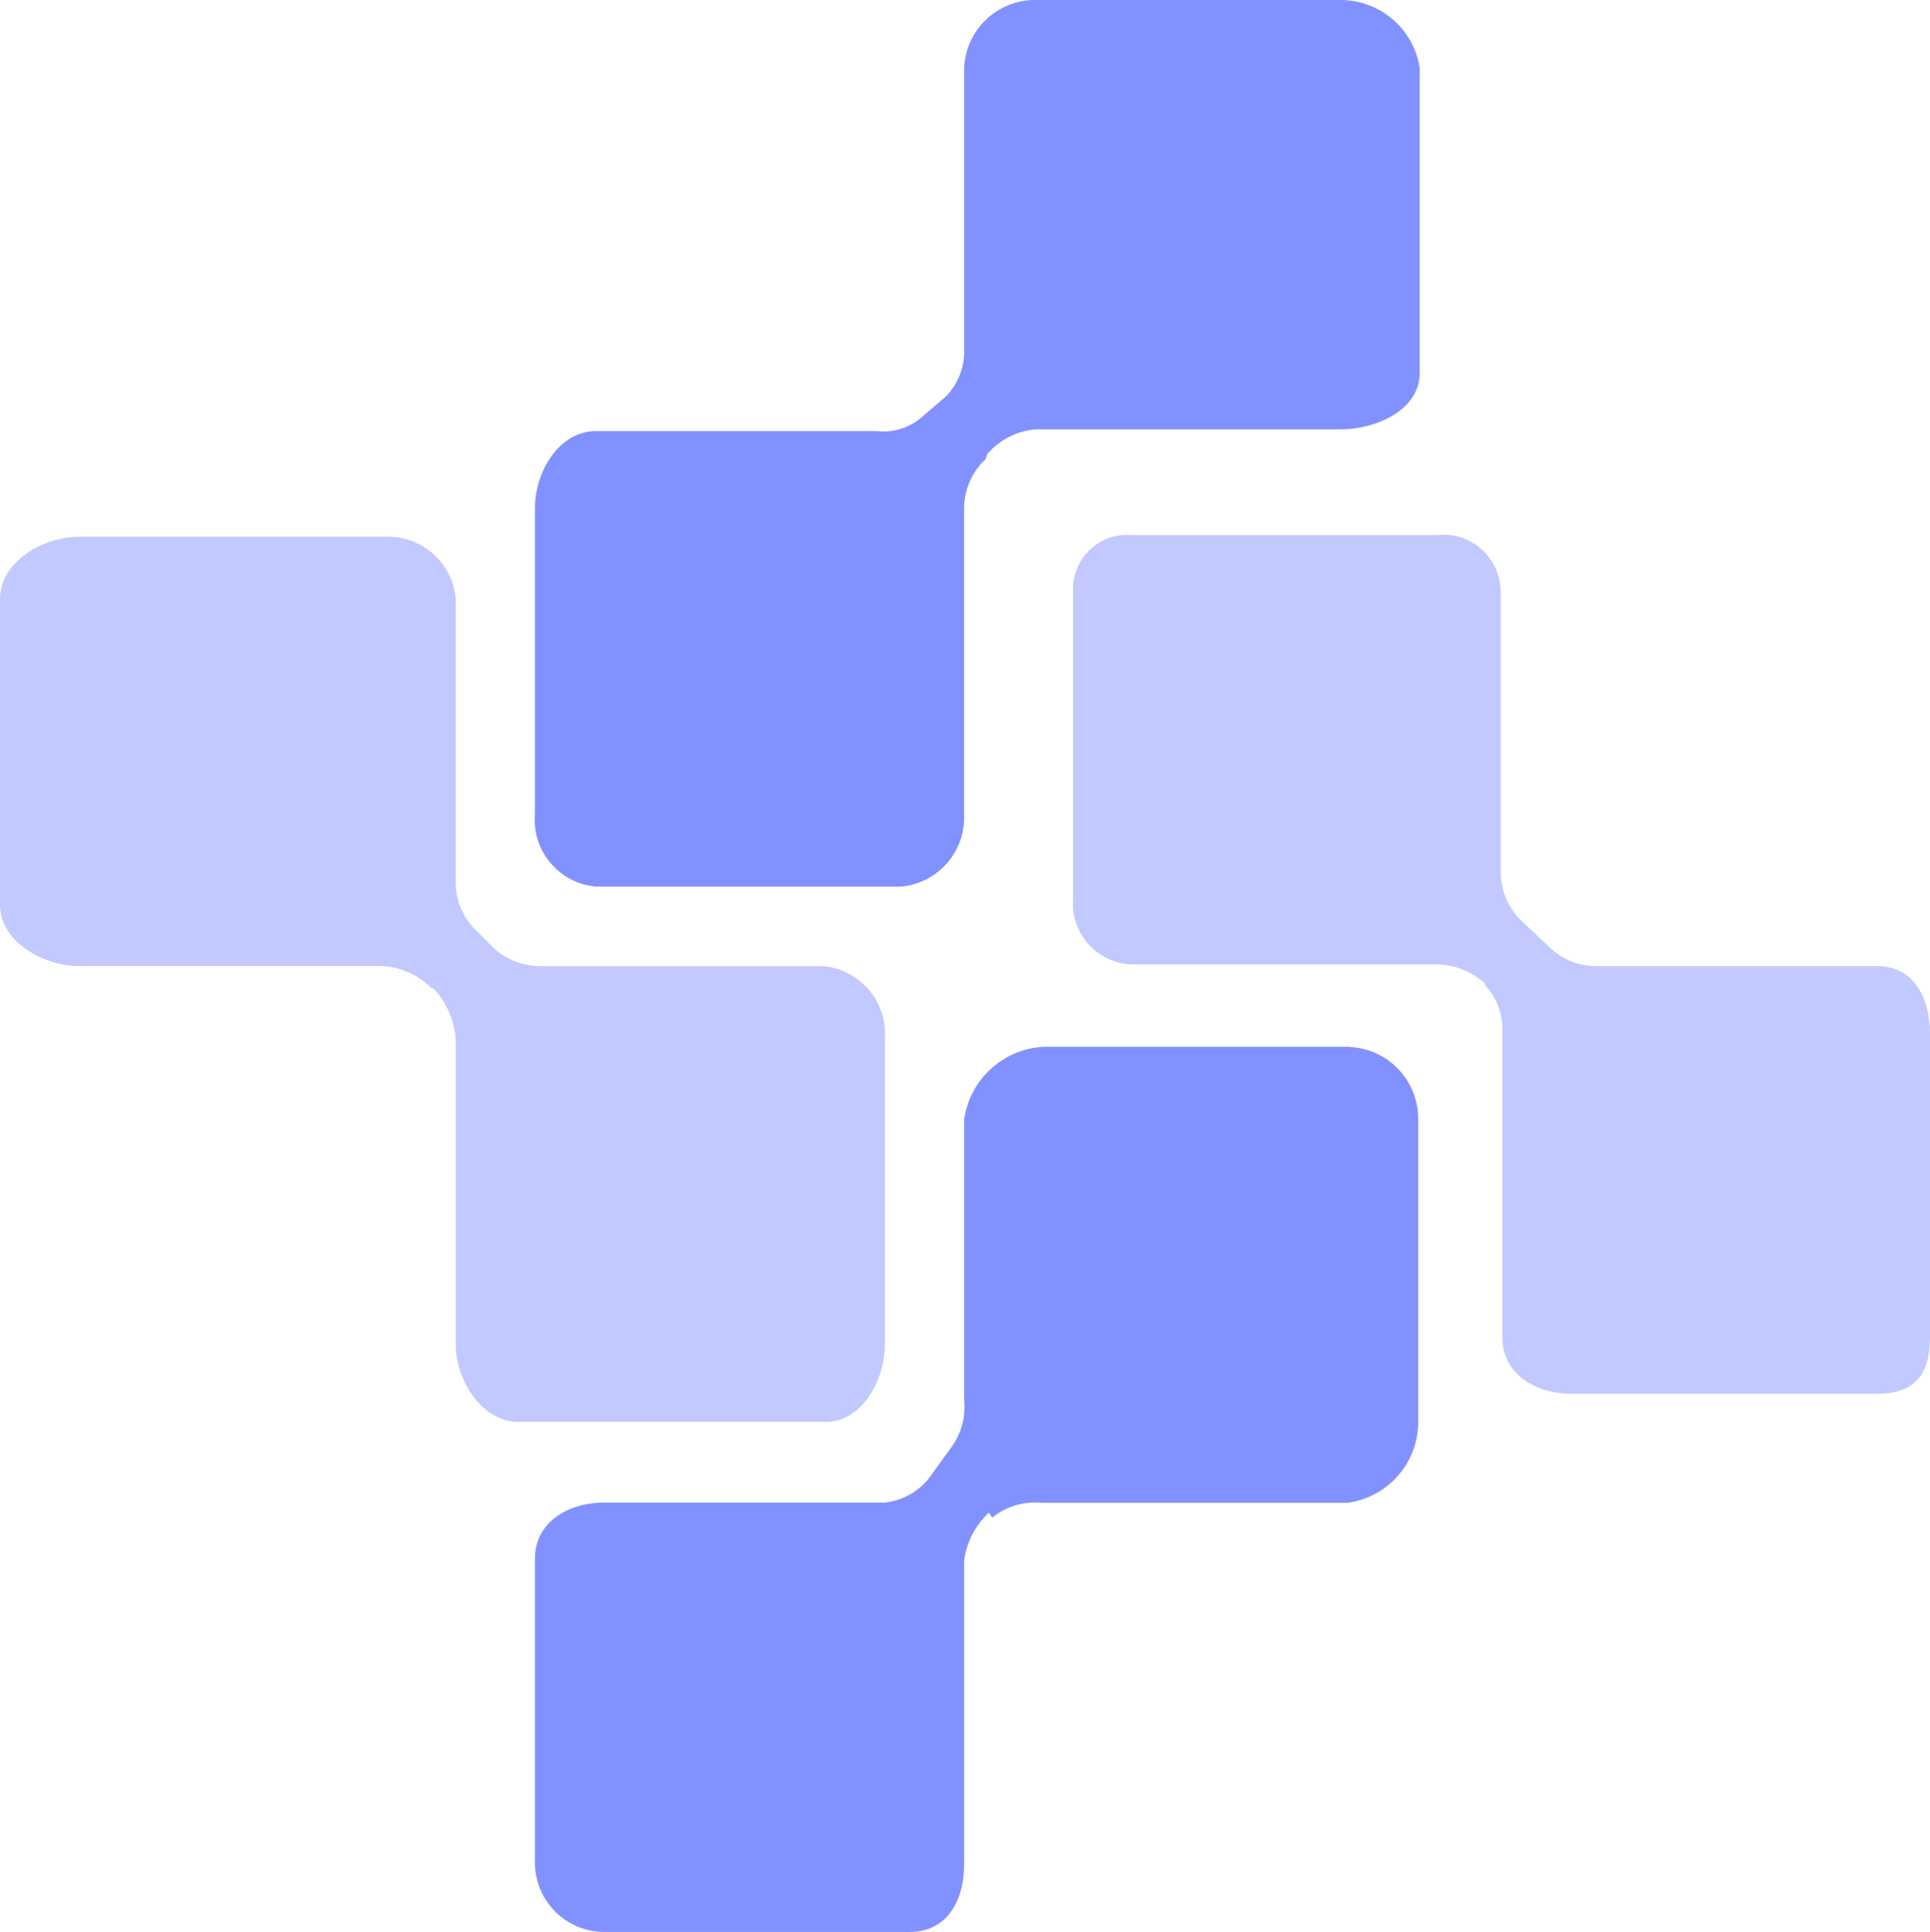<?xml version="1.0" encoding="UTF-8"?>
<svg width="44px" height="44.034px" viewBox="0 0 44 44.034" version="1.1" xmlns="http://www.w3.org/2000/svg" xmlns:xlink="http://www.w3.org/1999/xlink">
    <title>编组</title>
    <g id="页面-1" stroke="none" stroke-width="1" fill="none" fill-rule="evenodd">
        <g id="解决方案-政企行业" transform="translate(-378, -854)" fill-rule="nonzero">
            <g id="编组" transform="translate(378, 854)">
                <path d="M20.174,30.639 L20.174,23.677 C20.233,22.839 19.617,22.106 18.782,22.021 L12.383,22.021 C11.985,22.035 11.596,21.901 11.291,21.644 L10.767,21.116 C10.511,20.826 10.376,20.449 10.39,20.062 L10.39,13.663 C10.326,12.828 9.609,12.195 8.772,12.235 L1.807,12.235 C0.978,12.235 0,12.799 0,13.663 L0,20.626 C0,21.455 0.978,22.019 1.807,22.019 L8.732,22.019 C9.143,22.046 9.53,22.22 9.824,22.509 L9.899,22.546 C10.183,22.858 10.355,23.256 10.389,23.676 L10.389,30.639 C10.389,31.467 10.991,32.408 11.817,32.408 L18.781,32.408 C19.609,32.446 20.173,31.505 20.173,30.639 L20.174,30.639 Z" id="路径" fill="#C1C9FF"></path>
                <path d="M42.795,22.02 L36.396,22.02 C35.986,22.024 35.592,21.861 35.304,21.568 L34.703,21.004 C34.399,20.72 34.223,20.327 34.213,19.912 L34.213,13.513 C34.218,13.135 34.059,12.773 33.778,12.521 C33.497,12.268 33.12,12.15 32.745,12.196 L25.82,12.196 C25.458,12.16 25.098,12.286 24.837,12.54 C24.576,12.794 24.44,13.15 24.465,13.513 L24.465,20.476 C24.433,20.859 24.56,21.237 24.817,21.523 C25.073,21.808 25.437,21.974 25.82,21.982 L32.783,21.982 C33.19,21.995 33.578,22.156 33.875,22.434 L33.837,22.434 C34.12,22.725 34.27,23.12 34.252,23.526 L34.252,30.489 C34.252,31.317 35.005,31.768 35.832,31.768 L42.795,31.768 C43.624,31.768 44,31.354 44,30.489 L44,23.563 C44,22.734 43.624,22.019 42.795,22.019 L42.795,22.02 Z" id="路径" fill="#C1C9FF"></path>
                <path d="M13.588,20.208 L20.551,20.208 C21.392,20.126 22.021,19.397 21.979,18.552 L21.979,11.555 C21.989,11.14 22.166,10.747 22.469,10.464 L22.507,10.35 C22.783,10.027 23.175,9.825 23.598,9.786 L30.559,9.786 C31.388,9.786 32.366,9.334 32.366,8.507 L32.366,1.544 C32.226,0.655 31.459,4.21778365e-06 30.559,4.21778365e-06 L23.599,4.21778365e-06 C22.733,-0.002 22.02,0.679 21.981,1.544 L21.981,7.943 C21.999,8.348 21.849,8.743 21.567,9.034 L21.04,9.486 C20.755,9.747 20.37,9.87 19.987,9.825 L13.588,9.825 C12.759,9.825 12.195,10.728 12.195,11.594 L12.195,18.557 C12.126,19.397 12.748,20.135 13.588,20.208 L13.588,20.208 Z" id="路径" fill="#8191FF"></path>
                <path d="M30.751,23.859 L23.788,23.859 C22.868,23.909 22.111,24.603 21.981,25.515 L21.981,31.914 C22.02,32.304 21.911,32.693 21.675,33.006 L21.185,33.683 C20.937,34.003 20.568,34.207 20.165,34.248 L13.775,34.248 C12.947,34.248 12.195,34.699 12.195,35.527 L12.195,42.49 C12.217,43.348 12.917,44.032 13.775,44.034 L20.738,44.034 C21.567,44.034 21.98,43.356 21.98,42.49 L21.98,35.57 C22.035,35.151 22.235,34.765 22.544,34.478 L22.62,34.591 C22.937,34.334 23.343,34.213 23.749,34.253 L30.712,34.253 C31.611,34.137 32.295,33.389 32.331,32.484 L32.331,25.519 C32.344,24.629 31.64,23.892 30.75,23.863 L30.751,23.859 Z" id="路径" fill="#8191FF"></path>
            </g>
        </g>
    </g>
</svg>